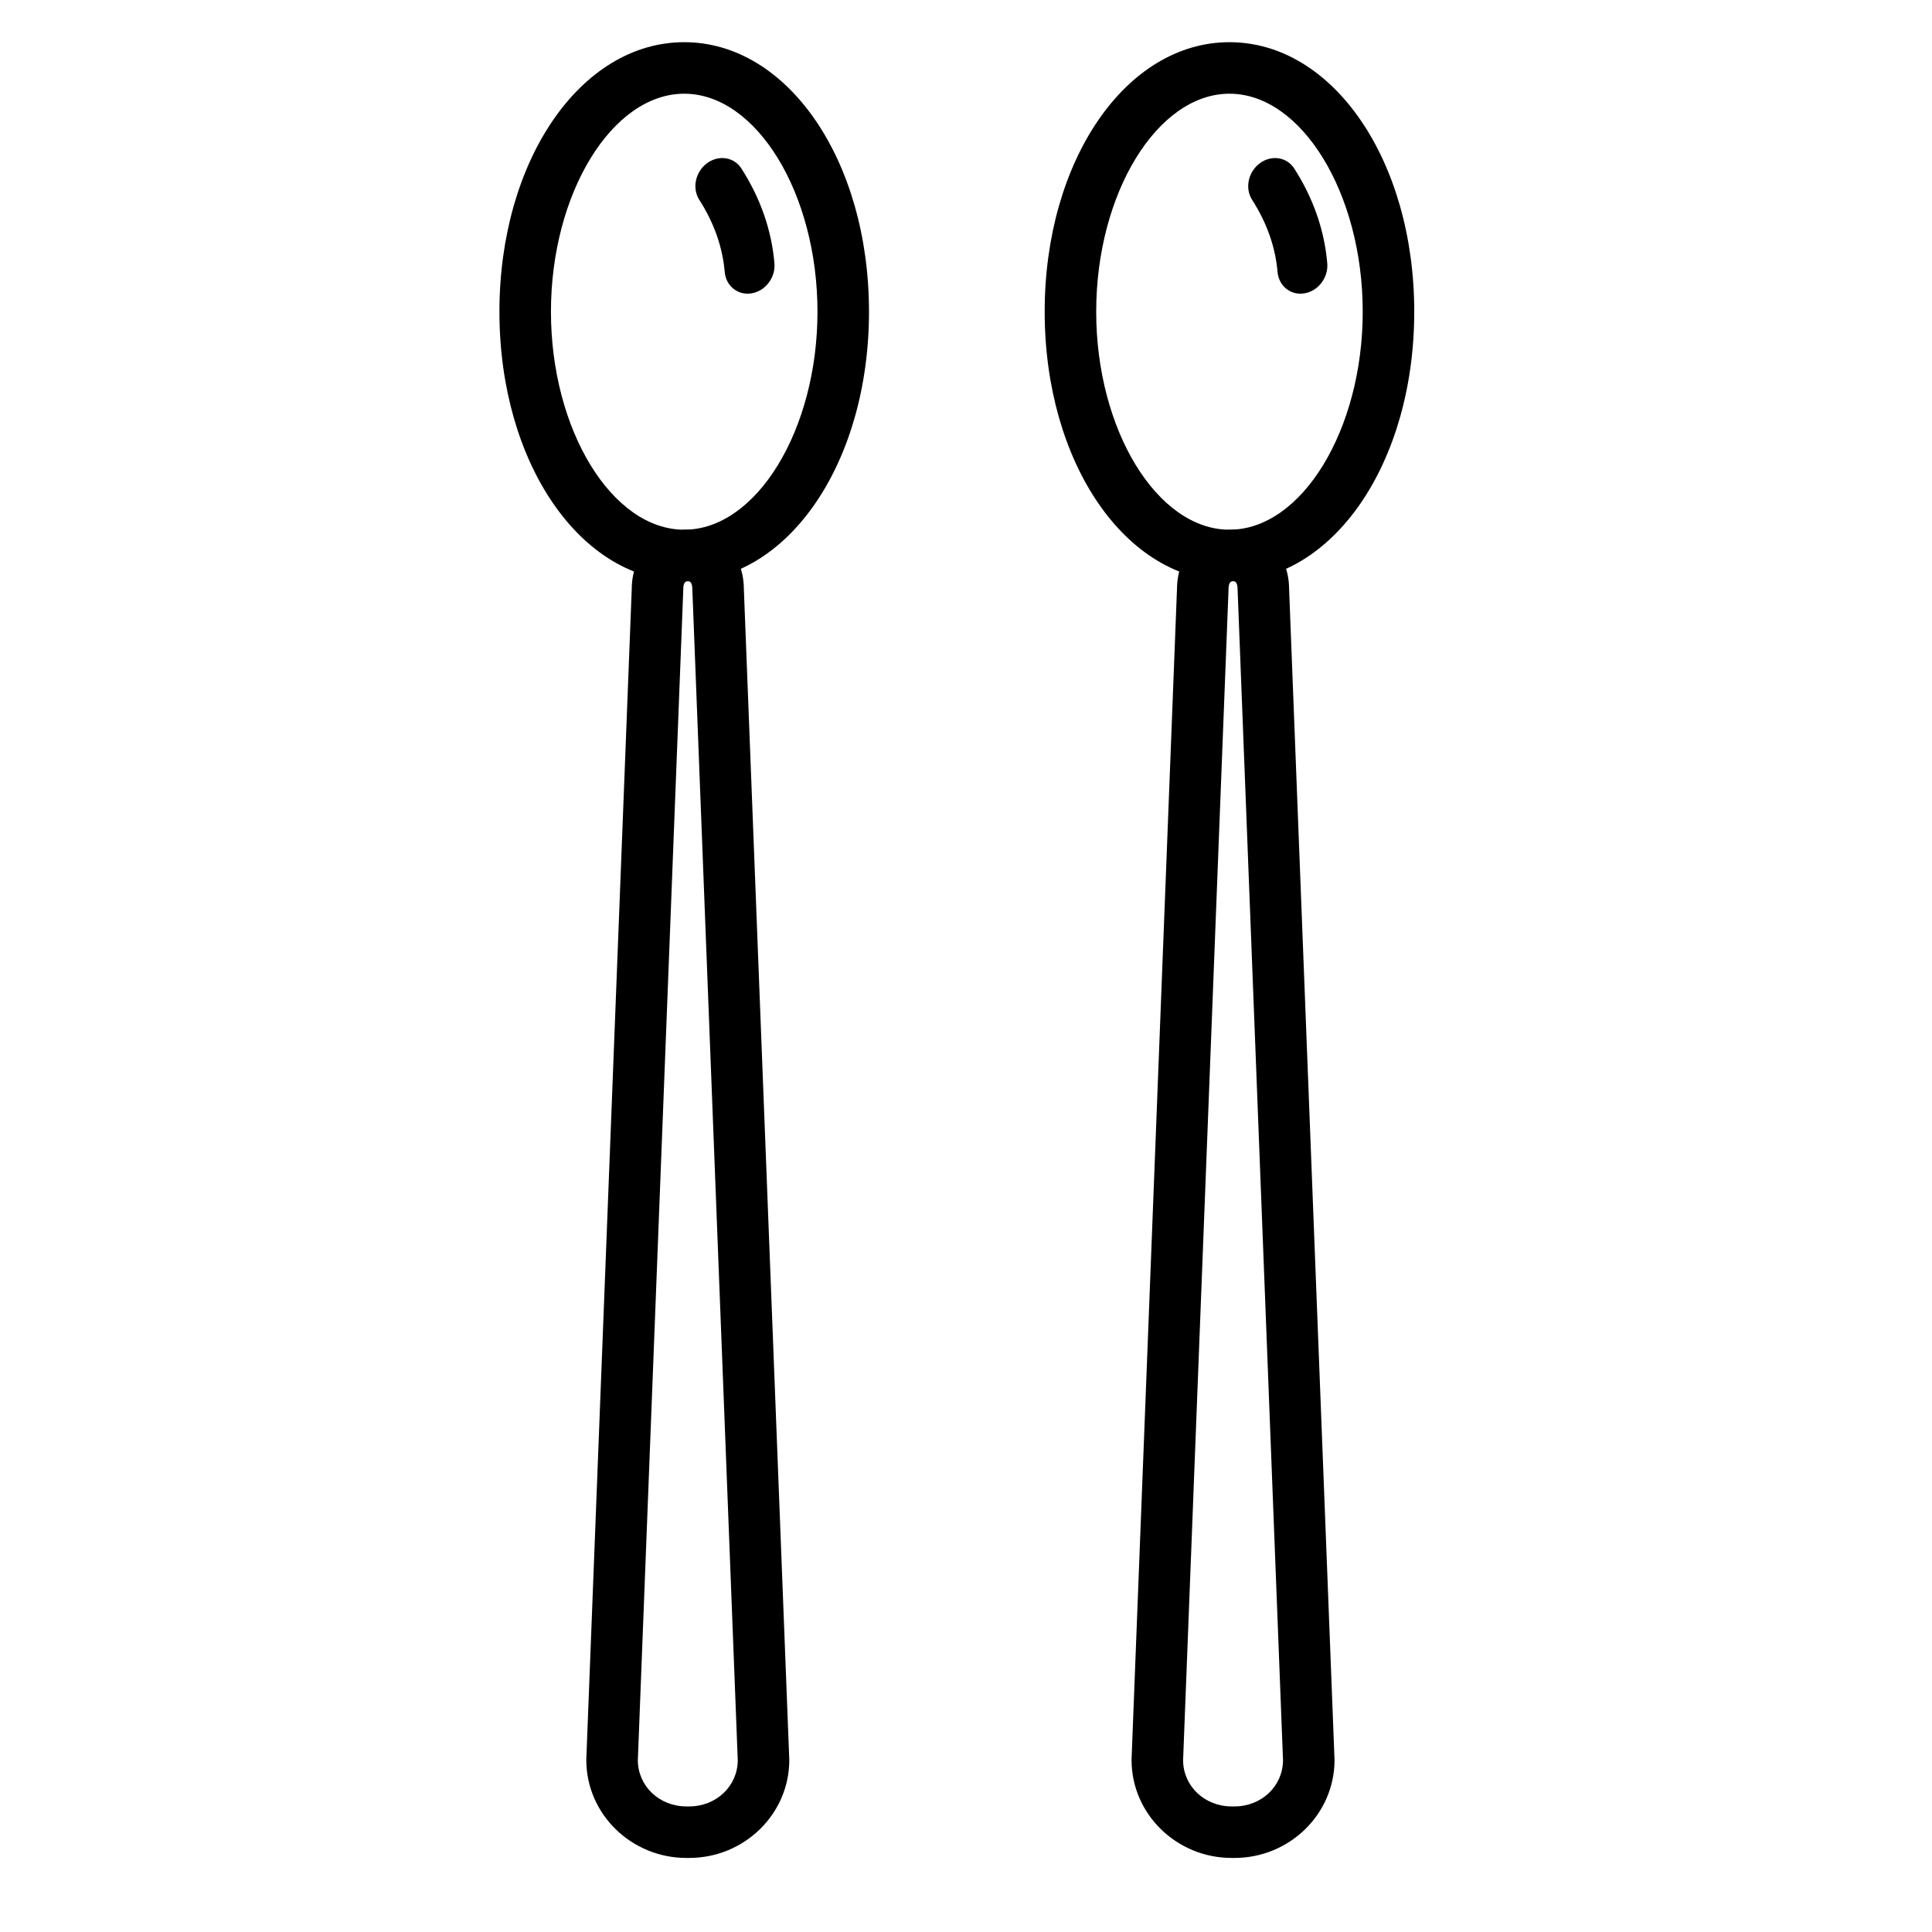 <svg xmlns="http://www.w3.org/2000/svg" xmlns:xlink="http://www.w3.org/1999/xlink" id="Capa_1" x="0px" y="0px" width="300px" height="300px" viewBox="0 0 300 300" xml:space="preserve">
<path d="M109.778,25.352c-1.809,1.344-2.342,3.881-1.195,5.673c2.293,3.577,3.62,7.345,3.951,11.198  c0.19,2.207,2.071,3.695,4.202,3.324c1.25-0.219,2.309-1.024,2.934-2.104c0.439-0.758,0.662-1.649,0.583-2.561  c-0.441-5.144-2.166-10.095-5.128-14.717C113.981,24.375,111.586,24.012,109.778,25.352z"></path>
<path d="M195.621,25.352c-1.81,1.344-2.342,3.881-1.196,5.673c2.294,3.577,3.62,7.345,3.952,11.198  c0.189,2.207,2.07,3.695,4.202,3.324c1.25-0.219,2.309-1.024,2.934-2.104c0.438-0.758,0.662-1.649,0.583-2.561  c-0.441-5.144-2.166-10.095-5.129-14.717C199.824,24.375,197.428,24.012,195.621,25.352z"></path>
<path d="M106.244,90.252c-16.09,0-28.693-18.383-28.693-41.851c0-23.467,12.604-41.85,28.693-41.85s28.693,18.383,28.693,41.85  C134.937,71.869,122.333,90.252,106.244,90.252z M106.244,14.552c-11.217,0-20.693,15.501-20.693,33.85s9.477,33.851,20.693,33.851  s20.693-15.502,20.693-33.851S117.46,14.552,106.244,14.552z"></path>
<path d="M107.008,288.5h-0.414c-8.576,0-15.553-6.824-15.553-15.213l0.003-0.155l7.054-181.718c0.042-5.953,4.504-9.164,8.704-9.164  c4.199,0,8.661,3.211,8.703,9.164l7.055,181.873C122.561,281.676,115.584,288.5,107.008,288.5z M99.042,273.356  c0.038,4.012,3.341,7.144,7.552,7.144h0.414c4.21,0,7.514-3.132,7.552-7.144L107.506,91.5c0-1.25-0.53-1.25-0.704-1.25  c-0.174,0-0.704,0-0.704,1.25l-0.003,0.155L99.042,273.356z"></path>
<path d="M190.91,90.252c-16.09,0-28.693-18.383-28.693-41.851c0-23.467,12.604-41.85,28.693-41.85s28.693,18.383,28.693,41.85  C219.604,71.869,207,90.252,190.91,90.252z M190.91,14.552c-11.217,0-20.693,15.501-20.693,33.85s9.477,33.851,20.693,33.851  s20.693-15.502,20.693-33.851S202.127,14.552,190.91,14.552z"></path>
<path d="M191.675,288.5h-0.414c-8.576,0-15.553-6.824-15.553-15.213l0.003-0.155l7.053-181.718c0.042-5.953,4.504-9.164,8.703-9.164  s8.661,3.211,8.703,9.164l7.056,181.873C207.228,281.676,200.251,288.5,191.675,288.5z M183.709,273.356  c0.038,4.012,3.341,7.144,7.552,7.144h0.414c4.21,0,7.514-3.132,7.552-7.144L192.172,91.5c0-1.25-0.53-1.25-0.704-1.25  s-0.704,0-0.704,1.25l-0.003,0.155L183.709,273.356z"></path>
</svg>